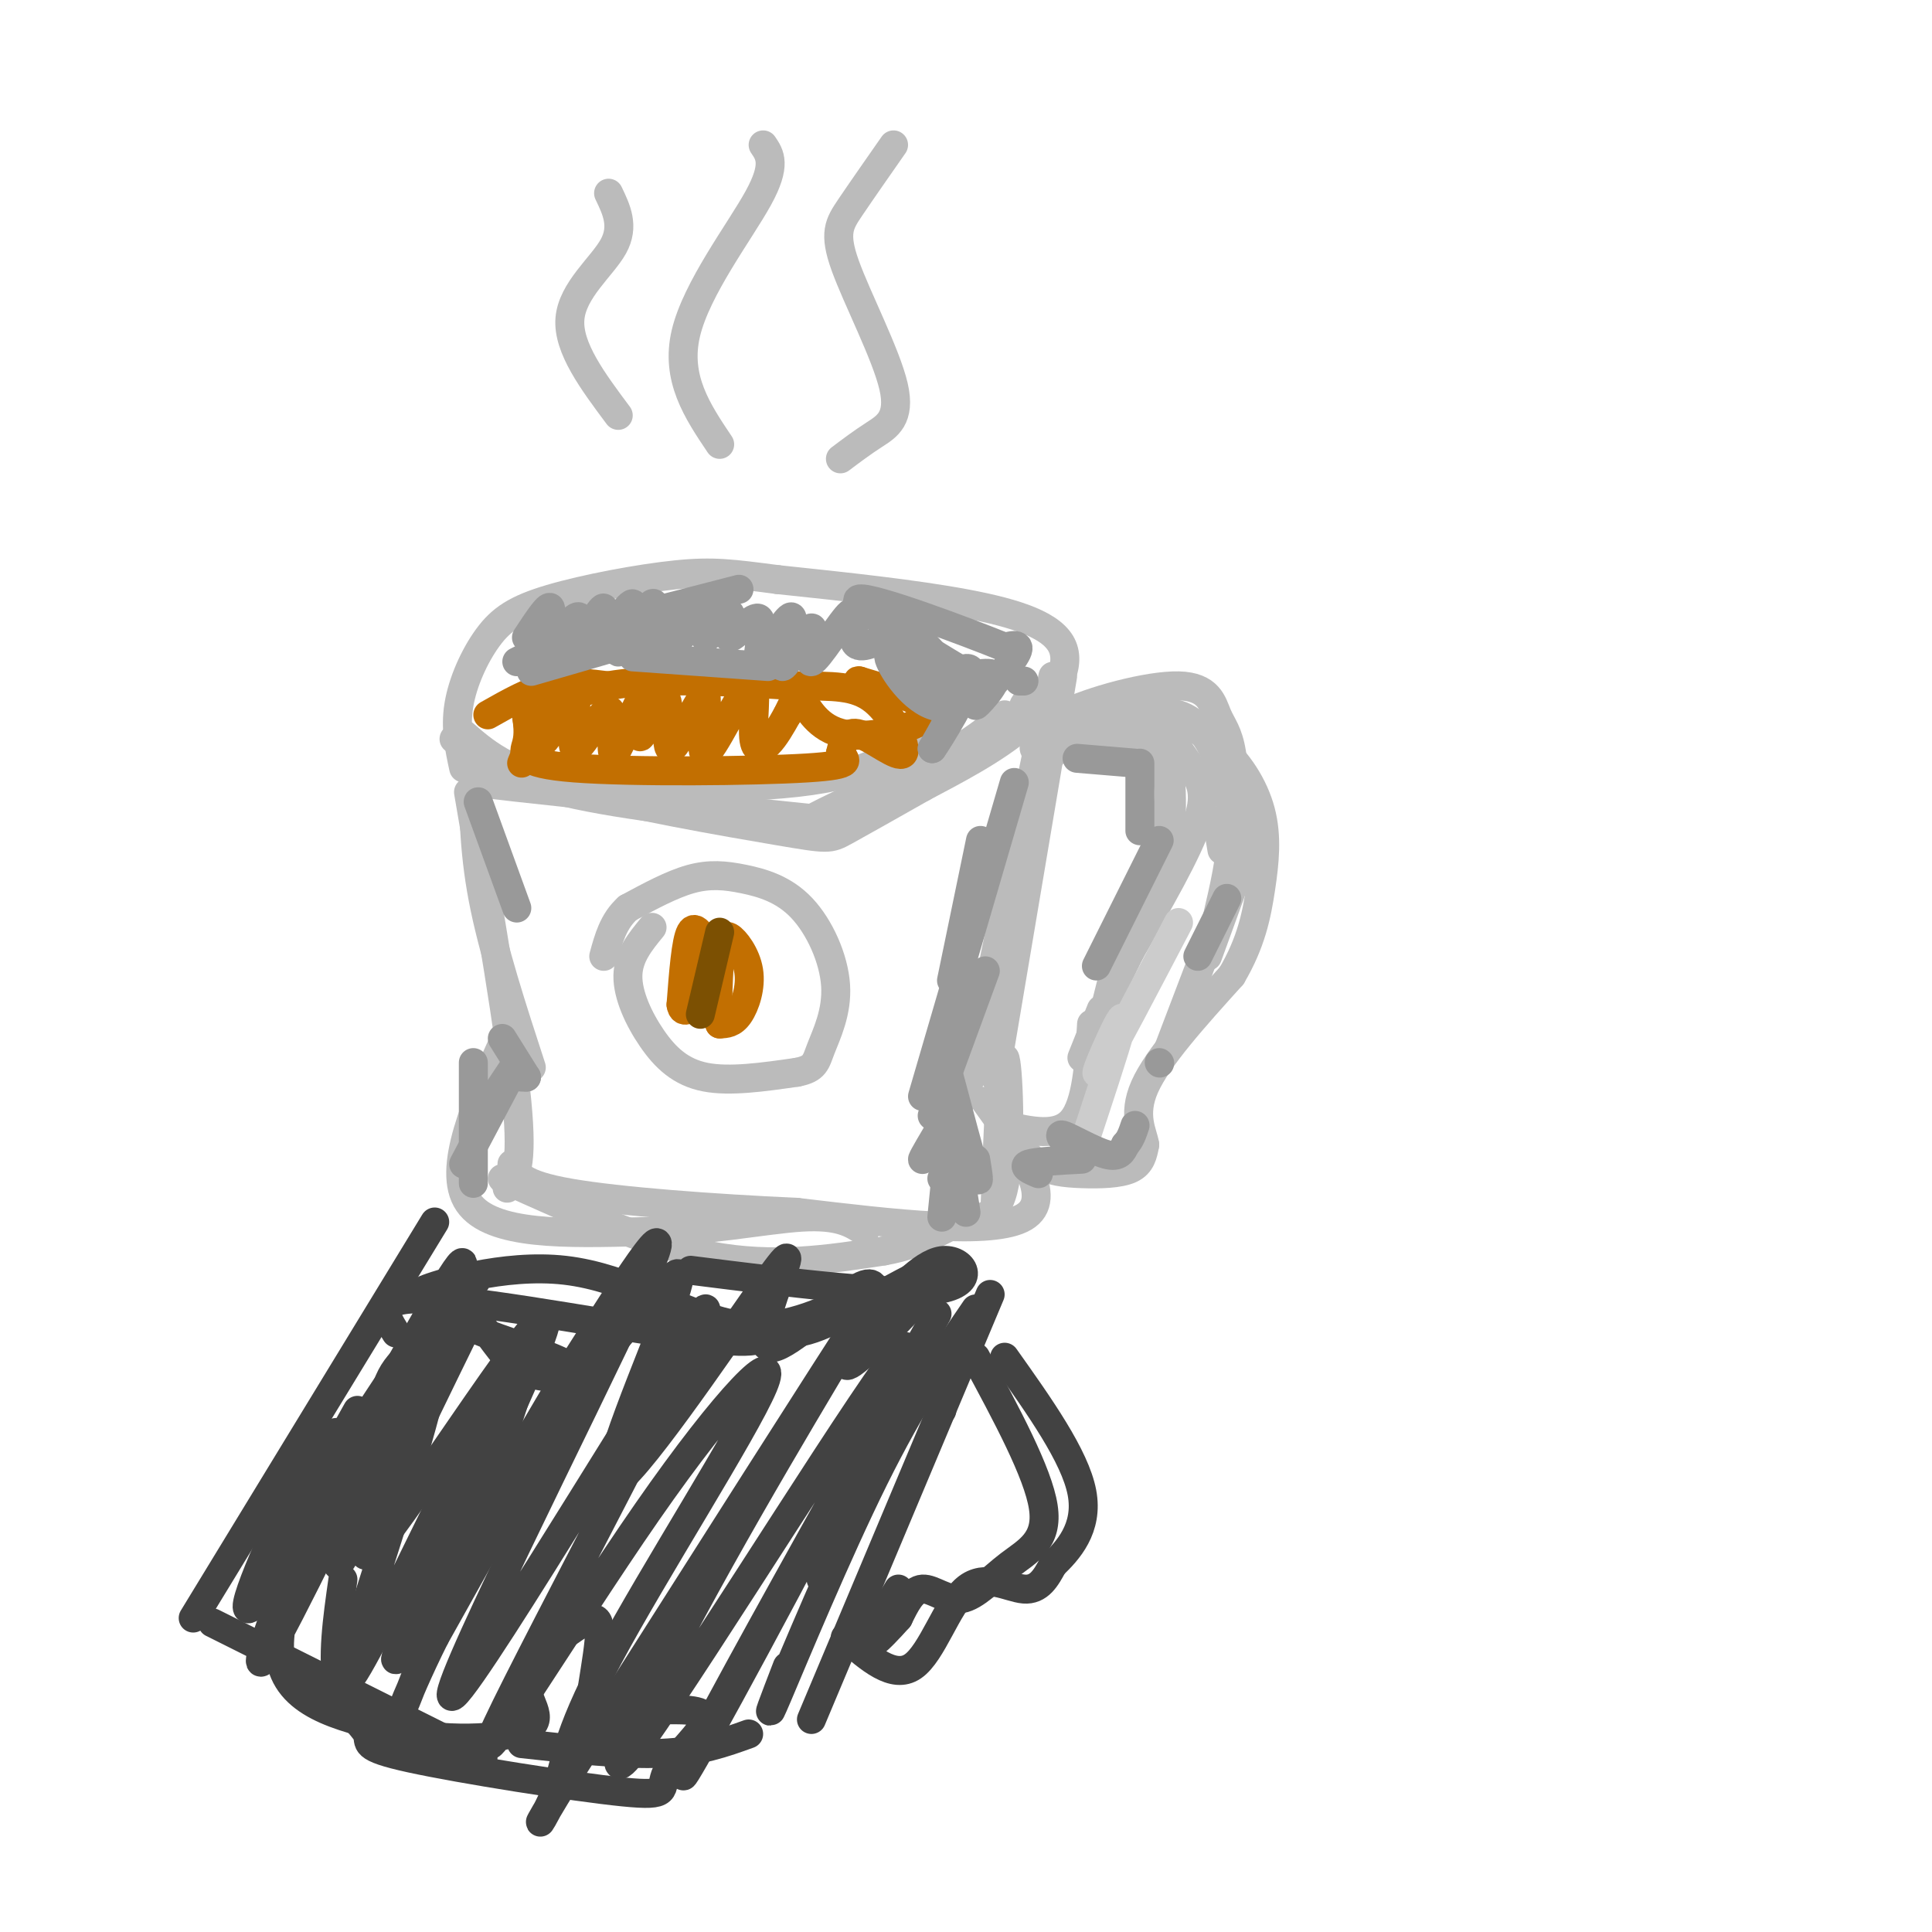 <svg viewBox='0 0 400 400' version='1.1' xmlns='http://www.w3.org/2000/svg' xmlns:xlink='http://www.w3.org/1999/xlink'><g fill='none' stroke='rgb(187,187,187)' stroke-width='6' stroke-linecap='round' stroke-linejoin='round'><path d='M96,152c4.220,3.685 8.440,7.369 21,11c12.560,3.631 33.458,7.208 44,9c10.542,1.792 10.726,1.798 14,0c3.274,-1.798 9.637,-5.399 16,-9'/><path d='M191,163c6.552,-3.494 14.931,-7.730 21,-13c6.069,-5.270 9.826,-11.573 8,-16c-1.826,-4.427 -9.236,-6.979 -20,-9c-10.764,-2.021 -24.882,-3.510 -39,-5'/><path d='M161,120c-9.397,-1.222 -13.388,-1.778 -21,-1c-7.612,0.778 -18.844,2.889 -26,5c-7.156,2.111 -10.234,4.222 -13,8c-2.766,3.778 -5.219,9.222 -6,14c-0.781,4.778 0.109,8.889 1,13'/><path d='M94,153c5.256,4.012 10.512,8.024 23,11c12.488,2.976 32.208,4.917 41,6c8.792,1.083 6.655,1.310 11,-1c4.345,-2.310 15.173,-7.155 26,-12'/><path d='M195,157c6.500,-3.500 9.750,-6.250 13,-9'/><path d='M212,146c0.750,-1.167 1.500,-2.333 2,-2c0.500,0.333 0.750,2.167 1,4'/><path d='M220,140c0.000,0.000 -14.000,83.000 -14,83'/><path d='M97,164c4.333,25.167 8.667,50.333 10,64c1.333,13.667 -0.333,15.833 -2,18'/><path d='M104,244c14.917,6.750 29.833,13.500 43,16c13.167,2.500 24.583,0.750 36,-1'/><path d='M183,259c8.654,-1.542 12.289,-4.898 16,-6c3.711,-1.102 7.499,0.049 9,-8c1.501,-8.049 0.715,-25.300 0,-26c-0.715,-0.700 -1.357,15.150 -2,31'/><path d='M206,250c-1.289,5.400 -3.511,3.400 -5,2c-1.489,-1.400 -2.244,-2.200 -3,-3'/><path d='M197,250c0.000,0.000 0.100,0.100 0.1,0.1'/><path d='M204,228c7.250,10.083 14.500,20.167 8,24c-6.500,3.833 -26.750,1.417 -47,-1'/><path d='M165,251c-17.222,-0.778 -36.778,-2.222 -47,-4c-10.222,-1.778 -11.111,-3.889 -12,-6'/><path d='M105,214c-6.333,14.083 -12.667,28.167 -8,35c4.667,6.833 20.333,6.417 36,6'/><path d='M133,255c12.356,0.133 25.244,-2.533 33,-3c7.756,-0.467 10.378,1.267 13,3'/><path d='M197,242c0.000,0.000 0.000,-21.000 0,-21'/><path d='M200,227c0.000,0.000 18.000,-87.000 18,-87'/><path d='M98,158c0.000,8.750 0.000,17.500 2,28c2.000,10.500 6.000,22.750 10,35'/><path d='M216,156c-1.646,-0.482 -3.292,-0.963 0,-3c3.292,-2.037 11.523,-5.629 16,-7c4.477,-1.371 5.200,-0.522 7,2c1.800,2.522 4.677,6.718 7,10c2.323,3.282 4.092,5.652 2,12c-2.092,6.348 -8.046,16.674 -14,27'/><path d='M234,197c-3.000,6.000 -3.500,7.500 -4,9'/><path d='M230,204c0.000,0.000 -1.000,4.000 -1,4'/><path d='M228,209c0.000,0.000 -4.000,10.000 -4,10'/><path d='M226,212c-0.500,8.250 -1.000,16.500 -4,20c-3.000,3.500 -8.500,2.250 -14,1'/><path d='M209,235c0.000,0.000 0.100,0.100 0.1,0.1'/><path d='M209,234c1.798,2.732 3.595,5.464 6,7c2.405,1.536 5.417,1.875 9,2c3.583,0.125 7.738,0.036 10,-1c2.262,-1.036 2.631,-3.018 3,-5'/><path d='M237,237c-0.333,-2.422 -2.667,-5.978 0,-12c2.667,-6.022 10.333,-14.511 18,-23'/><path d='M255,202c4.048,-6.863 5.167,-12.520 6,-18c0.833,-5.480 1.378,-10.783 0,-16c-1.378,-5.217 -4.679,-10.348 -9,-14c-4.321,-3.652 -9.660,-5.826 -15,-8'/><path d='M237,146c-4.067,-1.244 -6.733,-0.356 -10,2c-3.267,2.356 -7.133,6.178 -11,10'/><path d='M215,156c-0.384,-2.552 -0.769,-5.104 5,-8c5.769,-2.896 17.691,-6.137 24,-6c6.309,0.137 7.006,3.652 8,6c0.994,2.348 2.284,3.528 3,8c0.716,4.472 0.858,12.236 1,20'/><path d='M230,153c-2.667,-0.111 -5.333,-0.222 -3,-1c2.333,-0.778 9.667,-2.222 13,2c3.333,4.222 2.667,14.111 2,24'/><path d='M241,172c1.064,-5.920 2.128,-11.841 -2,-14c-4.128,-2.159 -13.447,-0.558 -15,-2c-1.553,-1.442 4.659,-5.927 8,-8c3.341,-2.073 3.812,-1.735 4,0c0.188,1.735 0.094,4.868 0,8'/><path d='M230,149c5.119,-1.101 10.238,-2.202 14,-1c3.762,1.202 6.167,4.708 8,9c1.833,4.292 3.095,9.369 3,15c-0.095,5.631 -1.548,11.815 -3,18'/><path d='M252,170c0.000,0.000 1.000,6.000 1,6'/><path d='M258,176c0.000,0.000 -8.000,22.000 -8,22'/><path d='M250,196c0.000,0.000 -8.000,21.000 -8,21'/><path d='M173,170c-27.750,-2.917 -55.500,-5.833 -66,-7c-10.500,-1.167 -3.750,-0.583 3,0'/><path d='M110,163c11.622,0.222 39.178,0.778 55,-1c15.822,-1.778 19.911,-5.889 24,-10'/><path d='M135,192c-2.464,3.000 -4.929,6.000 -5,10c-0.071,4.000 2.250,9.000 5,13c2.750,4.000 5.929,7.000 11,8c5.071,1.000 12.036,0.000 19,-1'/><path d='M165,222c3.819,-0.734 3.865,-2.068 5,-5c1.135,-2.932 3.359,-7.462 3,-13c-0.359,-5.538 -3.303,-12.082 -7,-16c-3.697,-3.918 -8.149,-5.209 -12,-6c-3.851,-0.791 -7.100,-1.083 -11,0c-3.900,1.083 -8.450,3.542 -13,6'/><path d='M130,188c-3.000,2.667 -4.000,6.333 -5,10'/><path d='M174,95c2.209,-1.663 4.418,-3.327 7,-5c2.582,-1.673 5.537,-3.356 4,-10c-1.537,-6.644 -7.568,-18.250 -10,-25c-2.432,-6.750 -1.266,-8.643 1,-12c2.266,-3.357 5.633,-8.179 9,-13'/><path d='M158,30c1.400,2.044 2.800,4.089 -1,11c-3.800,6.911 -12.800,18.689 -15,28c-2.200,9.311 2.400,16.156 7,23'/><path d='M128,86c-5.244,-7.022 -10.489,-14.044 -10,-20c0.489,-5.956 6.711,-10.844 9,-15c2.289,-4.156 0.644,-7.578 -1,-11'/></g>
<g fill='none' stroke='rgb(194,111,1)' stroke-width='6' stroke-linecap='round' stroke-linejoin='round'><path d='M101,148c4.417,-2.500 8.833,-5.000 13,-6c4.167,-1.000 8.083,-0.500 12,0'/><path d='M108,158c2.067,-5.022 4.133,-10.044 9,-13c4.867,-2.956 12.533,-3.844 21,-4c8.467,-0.156 17.733,0.422 27,1'/><path d='M165,142c7.306,0.091 12.072,-0.182 16,3c3.928,3.182 7.019,9.818 6,11c-1.019,1.182 -6.148,-3.091 -9,-4c-2.852,-0.909 -3.426,1.545 -4,4'/><path d='M174,156c0.545,1.238 3.909,2.332 -7,3c-10.909,0.668 -36.091,0.911 -48,0c-11.909,-0.911 -10.545,-2.974 -10,-5c0.545,-2.026 0.273,-4.013 0,-6'/><path d='M109,148c0.224,1.265 0.784,7.428 3,6c2.216,-1.428 6.090,-10.447 7,-10c0.910,0.447 -1.143,10.360 0,11c1.143,0.640 5.482,-7.993 7,-8c1.518,-0.007 0.216,8.614 1,9c0.784,0.386 3.652,-7.461 5,-10c1.348,-2.539 1.174,0.231 1,3'/><path d='M133,149c-0.166,1.798 -1.080,4.793 0,3c1.080,-1.793 4.155,-8.376 5,-7c0.845,1.376 -0.540,10.709 1,10c1.540,-0.709 6.004,-11.461 7,-11c0.996,0.461 -1.476,12.135 0,12c1.476,-0.135 6.901,-12.077 9,-14c2.099,-1.923 0.873,6.175 1,10c0.127,3.825 1.608,3.379 3,2c1.392,-1.379 2.696,-3.689 4,-6'/><path d='M163,148c1.069,-2.073 1.740,-4.257 3,-3c1.260,1.257 3.108,5.954 9,7c5.892,1.046 15.826,-1.558 17,-4c1.174,-2.442 -6.413,-4.721 -14,-7'/><path d='M178,141c-1.500,-0.500 1.750,1.750 5,4'/><path d='M150,197c-0.065,-1.804 -0.131,-3.607 1,-3c1.131,0.607 3.458,3.625 4,7c0.542,3.375 -0.702,7.107 -2,9c-1.298,1.893 -2.649,1.946 -4,2'/><path d='M149,212c-0.667,-2.000 -0.333,-8.000 0,-14'/><path d='M147,197c-1.500,-2.917 -3.000,-5.833 -4,-4c-1.000,1.833 -1.500,8.417 -2,15'/><path d='M141,208c0.333,2.333 2.167,0.667 4,-1'/></g>
<g fill='none' stroke='rgb(204,204,204)' stroke-width='6' stroke-linecap='round' stroke-linejoin='round'><path d='M244,191c-6.881,13.149 -13.762,26.298 -16,30c-2.238,3.702 0.167,-2.042 2,-6c1.833,-3.958 3.095,-6.131 2,-2c-1.095,4.131 -4.548,14.565 -8,25'/></g>
<g fill='none' stroke='rgb(153,153,153)' stroke-width='6' stroke-linecap='round' stroke-linejoin='round'><path d='M215,243c-1.750,-0.750 -3.500,-1.500 -2,-2c1.500,-0.500 6.250,-0.750 11,-1'/><path d='M223,239c-2.178,-2.178 -4.356,-4.356 -3,-4c1.356,0.356 6.244,3.244 9,4c2.756,0.756 3.378,-0.622 4,-2'/><path d='M233,237c1.000,-1.000 1.500,-2.500 2,-4'/><path d='M240,220c0.000,0.000 0.100,0.100 0.1,0.1'/><path d='M254,186c0.000,0.000 -6.000,12.000 -6,12'/><path d='M223,157c0.000,0.000 12.000,1.000 12,1'/><path d='M236,158c0.000,0.000 0.000,14.000 0,14'/><path d='M240,174c0.000,0.000 -13.000,26.000 -13,26'/><path d='M210,162c0.000,0.000 -19.000,65.000 -19,65'/><path d='M203,174c0.000,0.000 -6.000,29.000 -6,29'/><path d='M194,227c0.000,0.000 3.000,13.000 3,13'/><path d='M195,220c0.000,0.000 5.000,31.000 5,31'/><path d='M196,242c0.000,0.000 -1.000,10.000 -1,10'/><path d='M195,244c0.000,0.000 2.000,-1.000 2,-1'/><path d='M196,221c2.500,9.417 5.000,18.833 6,22c1.000,3.167 0.500,0.083 0,-3'/><path d='M195,233c-1.917,3.250 -3.833,6.500 -4,7c-0.167,0.500 1.417,-1.750 3,-4'/><path d='M204,201c0.000,0.000 -11.000,30.000 -11,30'/><path d='M104,215c0.000,0.000 5.000,8.000 5,8'/><path d='M109,223c0.000,0.000 -1.000,0.000 -1,0'/><path d='M107,220c0.000,0.000 -6.000,9.000 -6,9'/><path d='M105,224c0.000,0.000 -9.000,17.000 -9,17'/><path d='M98,220c0.000,0.000 0.000,25.000 0,25'/><path d='M99,166c0.000,0.000 8.000,22.000 8,22'/><path d='M109,132c2.399,-3.643 4.798,-7.286 5,-6c0.202,1.286 -1.792,7.500 -1,8c0.792,0.500 4.369,-4.714 6,-6c1.631,-1.286 1.315,1.357 1,4'/><path d='M120,132c1.560,-1.430 4.961,-7.006 5,-6c0.039,1.006 -3.283,8.592 -2,8c1.283,-0.592 7.173,-9.363 8,-9c0.827,0.363 -3.407,9.860 -3,10c0.407,0.140 5.456,-9.078 7,-10c1.544,-0.922 -0.416,6.451 0,8c0.416,1.549 3.208,-2.725 6,-7'/><path d='M141,126c0.027,1.342 -2.907,8.196 -2,8c0.907,-0.196 5.653,-7.442 7,-8c1.347,-0.558 -0.706,5.574 0,6c0.706,0.426 4.170,-4.853 5,-5c0.830,-0.147 -0.973,4.837 0,5c0.973,0.163 4.724,-4.495 6,-4c1.276,0.495 0.079,6.141 0,8c-0.079,1.859 0.961,-0.071 2,-2'/><path d='M159,134c1.670,-2.449 4.846,-7.573 5,-6c0.154,1.573 -2.715,9.843 -2,10c0.715,0.157 5.012,-7.801 6,-8c0.988,-0.199 -1.333,7.359 0,7c1.333,-0.359 6.320,-8.635 8,-10c1.680,-1.365 0.051,4.181 1,6c0.949,1.819 4.474,-0.091 8,-2'/><path d='M185,131c0.809,0.588 -1.170,3.058 -1,3c0.170,-0.058 2.489,-2.644 5,-2c2.511,0.644 5.215,4.520 7,7c1.785,2.480 2.653,3.566 2,6c-0.653,2.434 -2.826,6.217 -5,10'/><path d='M193,155c1.378,-1.888 7.322,-11.606 8,-15c0.678,-3.394 -3.909,-0.462 -3,0c0.909,0.462 7.316,-1.546 8,0c0.684,1.546 -4.354,6.647 -4,6c0.354,-0.647 6.101,-7.042 8,-10c1.899,-2.958 -0.051,-2.479 -2,-2'/><path d='M208,134c-8.000,-3.244 -27.000,-10.356 -30,-10c-3.000,0.356 10.000,8.178 23,16'/><path d='M201,140c2.375,4.504 -3.188,7.764 -8,6c-4.812,-1.764 -8.872,-8.552 -9,-10c-0.128,-1.448 3.678,2.443 8,4c4.322,1.557 9.161,0.778 14,0'/><path d='M206,140c2.333,0.000 1.167,0.000 0,0'/><path d='M211,141c0.000,0.000 1.000,0.000 1,0'/><path d='M153,122c0.000,0.000 -31.000,8.000 -31,8'/><path d='M115,133c0.000,0.000 -8.000,4.000 -8,4'/><path d='M110,139c0.000,0.000 31.000,-9.000 31,-9'/><path d='M159,138c0.000,0.000 -28.000,-2.000 -28,-2'/></g>
<g fill='none' stroke='rgb(124,80,2)' stroke-width='6' stroke-linecap='round' stroke-linejoin='round'><path d='M149,193c0.000,0.000 -4.000,17.000 -4,17'/></g>
<g fill='none' stroke='rgb(66,66,66)' stroke-width='6' stroke-linecap='round' stroke-linejoin='round'><path d='M90,253c0.000,0.000 -50.000,82.000 -50,82'/><path d='M44,336c0.000,0.000 56.000,28.000 56,28'/><path d='M205,268c0.000,0.000 -37.000,88.000 -37,88'/><path d='M155,359c-5.083,1.833 -10.167,3.667 -18,4c-7.833,0.333 -18.417,-0.833 -29,-2'/><path d='M175,339c4.994,4.375 9.988,8.750 14,6c4.012,-2.750 7.042,-12.625 11,-16c3.958,-3.375 8.845,-0.250 12,0c3.155,0.250 4.577,-2.375 6,-5'/><path d='M218,324c2.978,-2.867 7.422,-7.533 6,-15c-1.422,-7.467 -8.711,-17.733 -16,-28'/><path d='M202,281c6.463,11.981 12.925,23.962 14,31c1.075,7.038 -3.238,9.134 -7,12c-3.762,2.866 -6.974,6.502 -10,7c-3.026,0.498 -5.864,-2.144 -8,-2c-2.136,0.144 -3.568,3.072 -5,6'/><path d='M186,335c-1.933,2.178 -4.267,4.622 -5,5c-0.733,0.378 0.133,-1.311 1,-3'/><path d='M186,329c0.000,0.000 -6.000,10.000 -6,10'/><path d='M195,292c0.000,0.000 -1.000,-7.000 -1,-7'/><path d='M180,302c0.000,0.000 -10.000,25.000 -10,25'/><path d='M202,271c-6.600,9.644 -13.200,19.289 -21,35c-7.800,15.711 -16.800,37.489 -20,45c-3.200,7.511 -0.600,0.756 2,-6'/><path d='M194,272c-17.703,31.577 -35.406,63.153 -45,81c-9.594,17.847 -11.079,21.963 2,-2c13.079,-23.963 40.723,-76.007 36,-72c-4.723,4.007 -41.812,64.064 -54,81c-12.188,16.936 0.526,-9.248 16,-37c15.474,-27.752 33.707,-57.072 29,-50c-4.707,7.072 -32.353,50.536 -60,94'/><path d='M118,367c-10.059,16.210 -5.207,9.735 -3,4c2.207,-5.735 1.768,-10.731 11,-28c9.232,-17.269 28.136,-46.812 32,-56c3.864,-9.188 -7.312,1.978 -24,26c-16.688,24.022 -38.889,60.898 -31,44c7.889,-16.898 45.867,-87.571 43,-86c-2.867,1.571 -46.580,75.384 -52,80c-5.420,4.616 27.451,-59.967 38,-83c10.549,-23.033 -1.226,-4.517 -13,14'/><path d='M119,282c-13.000,21.302 -39.000,67.558 -37,61c2.000,-6.558 32.002,-65.928 31,-70c-1.002,-4.072 -33.006,47.155 -37,49c-3.994,1.845 20.022,-45.691 20,-46c-0.022,-0.309 -24.083,46.609 -26,48c-1.917,1.391 18.309,-42.745 24,-57c5.691,-14.255 -3.155,1.373 -12,17'/><path d='M82,284c-6.311,9.489 -16.089,24.711 -18,27c-1.911,2.289 4.044,-8.356 10,-19'/><path d='M82,276c-2.444,-3.889 -4.889,-7.778 8,-7c12.889,0.778 41.111,6.222 55,8c13.889,1.778 13.444,-0.111 13,-2'/><path d='M158,275c3.306,0.431 5.072,2.507 13,-1c7.928,-3.507 22.019,-12.598 23,-11c0.981,1.598 -11.148,13.885 -16,18c-4.852,4.115 -2.426,0.057 0,-4'/><path d='M180,273c0.362,-1.018 0.725,-2.037 1,-4c0.275,-1.963 0.463,-4.872 -4,-2c-4.463,2.872 -13.578,11.524 -17,12c-3.422,0.476 -1.151,-7.224 1,-13c2.151,-5.776 4.182,-9.627 -4,2c-8.182,11.627 -26.576,38.731 -30,39c-3.424,0.269 8.124,-26.299 12,-37c3.876,-10.701 0.082,-5.535 -4,-1c-4.082,4.535 -8.452,8.439 -16,20c-7.548,11.561 -18.274,30.781 -29,50'/><path d='M90,339c-6.935,13.866 -9.774,23.531 -2,3c7.774,-20.531 26.160,-71.259 21,-65c-5.160,6.259 -33.868,69.505 -37,71c-3.132,1.495 19.310,-58.763 18,-67c-1.310,-8.237 -26.372,35.545 -35,48c-8.628,12.455 -0.823,-6.416 5,-18c5.823,-11.584 9.664,-15.881 10,-14c0.336,1.881 -2.832,9.941 -6,18'/><path d='M64,315c-4.613,12.404 -13.147,34.416 -9,28c4.147,-6.416 20.973,-41.258 21,-42c0.027,-0.742 -16.745,32.615 -20,38c-3.255,5.385 7.008,-17.204 8,-20c0.992,-2.796 -7.288,14.201 -6,24c1.288,9.799 12.144,12.399 23,15'/><path d='M81,358c10.035,2.764 23.624,2.174 28,0c4.376,-2.174 -0.460,-5.931 0,-10c0.460,-4.069 6.217,-8.449 10,-11c3.783,-2.551 5.591,-3.271 5,3c-0.591,6.271 -3.582,19.535 -2,22c1.582,2.465 7.738,-5.867 11,-9c3.262,-3.133 3.631,-1.066 4,1'/><path d='M137,354c3.180,0.032 9.128,-0.390 9,2c-0.128,2.390 -6.334,7.590 -8,11c-1.666,3.410 1.208,5.030 -9,4c-10.208,-1.030 -33.499,-4.709 -44,-7c-10.501,-2.291 -8.212,-3.194 -9,-5c-0.788,-1.806 -4.654,-4.516 -6,-10c-1.346,-5.484 -0.173,-13.742 1,-22'/><path d='M79,303c-0.200,-6.690 -0.401,-13.381 2,-18c2.401,-4.619 7.402,-7.168 11,-9c3.598,-1.832 5.793,-2.947 8,-1c2.207,1.947 4.427,6.955 9,9c4.573,2.045 11.501,1.128 9,-1c-2.501,-2.128 -14.429,-5.465 -20,-8c-5.571,-2.535 -4.786,-4.267 -4,-6'/><path d='M94,269c1.241,-2.072 6.344,-4.251 4,-4c-2.344,0.251 -12.133,2.933 -10,2c2.133,-0.933 16.190,-5.482 29,-4c12.810,1.482 24.374,8.995 34,11c9.626,2.005 17.313,-1.497 25,-5'/><path d='M176,269c4.872,0.107 4.553,2.874 7,1c2.447,-1.874 7.659,-8.389 12,-9c4.341,-0.611 7.812,4.683 -1,6c-8.812,1.317 -29.906,-1.341 -51,-4'/></g>
</svg>
